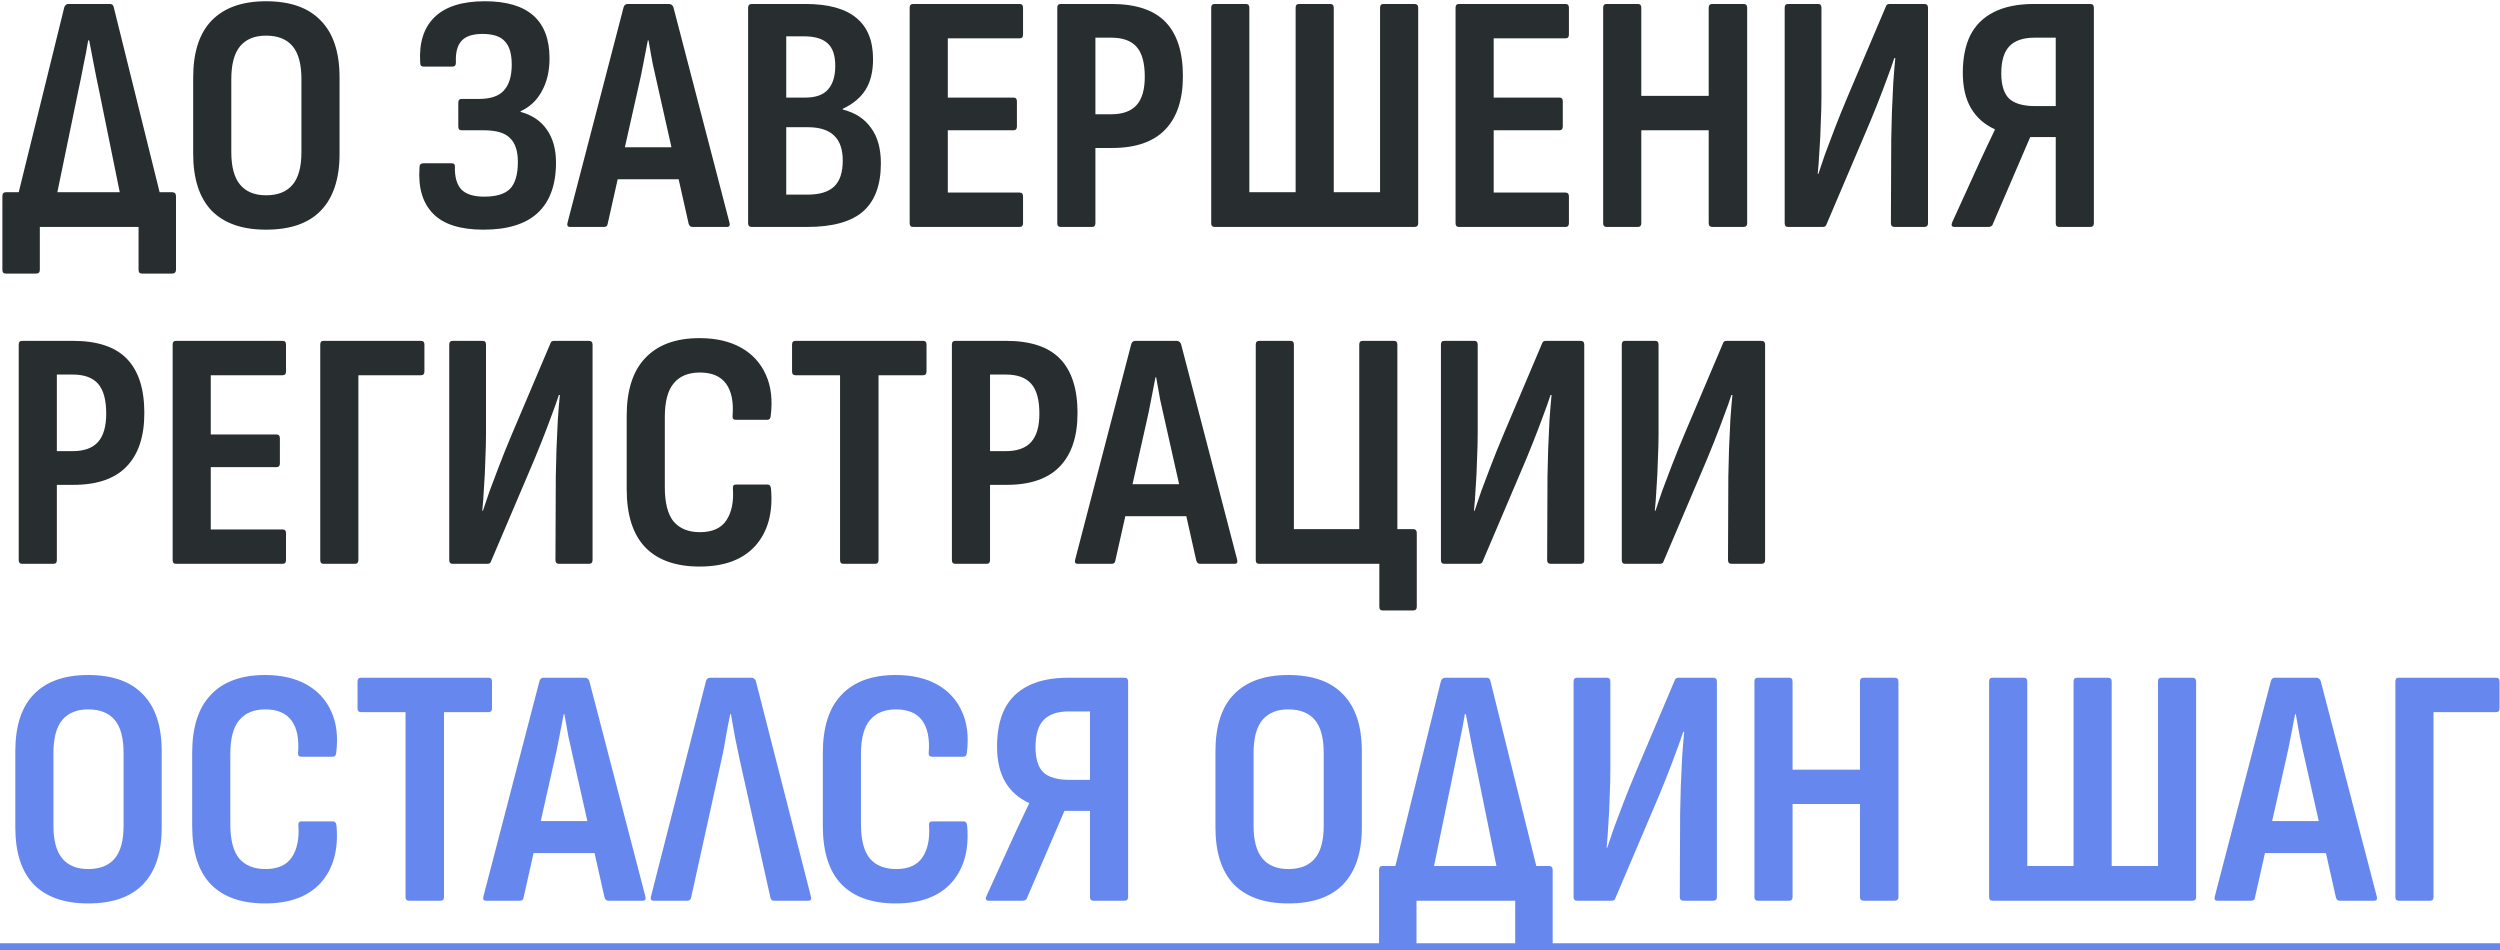 <?xml version="1.0" encoding="UTF-8"?> <svg xmlns="http://www.w3.org/2000/svg" width="705" height="268" viewBox="0 0 705 268" fill="none"> <path d="M14.784 60.928L3.648 60.832L18.144 1.984C18.4 1.408 18.784 1.12 19.296 1.12H31.008C31.584 1.12 31.936 1.408 32.064 1.984L46.656 60.832L35.136 60.928L27.936 25.504C27.424 23.136 26.944 20.768 26.496 18.4C26.048 16.032 25.6 13.696 25.152 11.392H24.864C24.48 13.76 24.032 16.128 23.52 18.496C23.072 20.864 22.592 23.232 22.08 25.6L14.784 60.928ZM1.632 77.152C0.992 77.152 0.672 76.8 0.672 76.096V55.36C0.672 54.592 0.992 54.208 1.632 54.208H48.576C49.28 54.208 49.632 54.592 49.632 55.36V76.096C49.632 76.416 49.536 76.672 49.344 76.864C49.152 77.056 48.896 77.152 48.576 77.152H40.032C39.392 77.152 39.072 76.8 39.072 76.096V64H11.232V76.096C11.232 76.8 10.88 77.152 10.176 77.152H1.632ZM75.02 64.768C68.3 64.768 63.18 62.976 59.66 59.392C56.204 55.744 54.476 50.4 54.476 43.36V21.856C54.476 14.752 56.204 9.408 59.66 5.824C63.18 2.176 68.3 0.352 75.02 0.352C81.868 0.352 87.02 2.176 90.476 5.824C93.996 9.408 95.756 14.752 95.756 21.856V43.36C95.756 50.4 93.996 55.744 90.476 59.392C87.02 62.976 81.868 64.768 75.02 64.768ZM75.02 55.072C78.348 55.072 80.844 54.08 82.508 52.096C84.172 50.112 85.004 47.04 85.004 42.88V22.336C85.004 18.112 84.172 15.008 82.508 13.024C80.844 11.04 78.348 10.048 75.02 10.048C71.82 10.048 69.388 11.04 67.724 13.024C66.06 15.008 65.228 18.112 65.228 22.336V42.88C65.228 47.04 66.06 50.112 67.724 52.096C69.388 54.08 71.82 55.072 75.02 55.072ZM136.343 64.768C129.815 64.768 125.079 63.264 122.135 60.256C119.191 57.248 117.911 52.96 118.295 47.392C118.295 46.816 118.391 46.464 118.583 46.336C118.775 46.144 119.031 46.048 119.351 46.048H127.415C128.055 46.048 128.343 46.4 128.279 47.104C128.215 49.92 128.823 52.032 130.103 53.44C131.447 54.784 133.591 55.456 136.535 55.456C139.927 55.456 142.359 54.72 143.831 53.248C145.303 51.712 146.039 49.184 146.039 45.664C146.039 42.592 145.303 40.352 143.831 38.944C142.423 37.472 139.927 36.736 136.343 36.736H130.103C129.527 36.736 129.239 36.384 129.239 35.68V28.96C129.239 28.256 129.527 27.904 130.103 27.904H134.999C138.327 27.904 140.695 27.104 142.103 25.504C143.575 23.904 144.311 21.472 144.311 18.208C144.311 15.2 143.671 13.024 142.391 11.68C141.175 10.272 139.063 9.568 136.055 9.568C133.239 9.568 131.255 10.24 130.103 11.584C128.951 12.864 128.439 14.88 128.567 17.632C128.567 18.4 128.247 18.784 127.607 18.784H119.543C119.223 18.784 118.967 18.72 118.775 18.592C118.583 18.4 118.487 18.048 118.487 17.536C118.167 12.032 119.511 7.808 122.519 4.864C125.591 1.856 130.327 0.352 136.727 0.352C148.887 0.352 154.967 5.728 154.967 16.48C154.967 20.064 154.231 23.168 152.759 25.792C151.351 28.352 149.367 30.208 146.807 31.36V31.552C150.071 32.448 152.535 34.112 154.199 36.544C155.927 38.976 156.791 42.08 156.791 45.856C156.791 52.128 155.063 56.864 151.607 60.064C148.215 63.2 143.127 64.768 136.343 64.768ZM160.799 64C160.095 64 159.839 63.616 160.031 62.848L175.871 1.984C176.063 1.408 176.447 1.12 177.023 1.12H188.639C189.215 1.12 189.631 1.408 189.887 1.984L205.727 62.848C205.919 63.616 205.663 64 204.959 64H195.263C194.751 64 194.399 63.712 194.207 63.136L185.471 24.256C184.959 22.08 184.479 19.936 184.031 17.824C183.647 15.648 183.263 13.504 182.879 11.392H182.687C182.303 13.504 181.887 15.648 181.439 17.824C181.055 19.936 180.607 22.08 180.095 24.256L171.359 63.136C171.295 63.712 170.943 64 170.303 64H160.799ZM172.511 50.56L174.335 41.536H191.039L192.959 50.56H172.511ZM212.023 64C211.32 64 210.968 63.648 210.968 62.944V2.176C210.968 1.472 211.32 1.12 212.023 1.12H227.096C233.56 1.12 238.36 2.432 241.496 5.056C244.632 7.616 246.2 11.488 246.2 16.672C246.2 20.192 245.496 23.072 244.088 25.312C242.744 27.488 240.6 29.28 237.656 30.688V30.88C241.176 31.776 243.832 33.504 245.624 36.064C247.48 38.56 248.408 41.888 248.408 46.048C248.408 52.192 246.712 56.736 243.32 59.68C239.992 62.56 234.744 64 227.576 64H212.023ZM221.72 54.88H227.768C231.16 54.88 233.656 54.112 235.256 52.576C236.856 51.04 237.656 48.608 237.656 45.28C237.656 42.144 236.856 39.808 235.256 38.272C233.656 36.672 231.16 35.872 227.768 35.872H221.72V54.88ZM221.72 27.52H227.096C229.976 27.52 232.088 26.784 233.432 25.312C234.84 23.776 235.544 21.536 235.544 18.592C235.544 15.648 234.84 13.536 233.432 12.256C232.024 10.912 229.752 10.24 226.616 10.24H221.72V27.52ZM257.49 64C256.85 64 256.53 63.648 256.53 62.944V2.176C256.53 1.472 256.85 1.12 257.49 1.12H287.538C288.178 1.12 288.498 1.472 288.498 2.176V9.76C288.498 10.464 288.178 10.816 287.538 10.816H267.282V27.52H285.81C286.45 27.52 286.77 27.872 286.77 28.576V35.68C286.77 36.384 286.45 36.736 285.81 36.736H267.282V54.304H287.538C288.178 54.304 288.498 54.656 288.498 55.36V62.944C288.498 63.648 288.178 64 287.538 64H257.49ZM299.115 64C298.475 64 298.155 63.648 298.155 62.944V2.176C298.155 1.472 298.475 1.12 299.115 1.12H313.419C320.331 1.12 325.419 2.816 328.683 6.208C331.947 9.6 333.579 14.688 333.579 21.472C333.579 28.064 331.915 33.088 328.587 36.544C325.259 40 320.267 41.728 313.611 41.728H308.907V62.944C308.907 63.648 308.587 64 307.947 64H299.115ZM308.907 32.224H313.323C316.587 32.224 318.987 31.36 320.523 29.632C322.059 27.904 322.827 25.248 322.827 21.664C322.827 17.76 322.059 14.944 320.523 13.216C318.987 11.488 316.619 10.624 313.419 10.624H308.907V32.224ZM342.521 64C341.881 64 341.561 63.648 341.561 62.944V2.176C341.561 1.472 341.881 1.12 342.521 1.12H351.353C351.993 1.12 352.313 1.472 352.313 2.176V54.208H365.369V2.176C365.369 1.472 365.689 1.12 366.329 1.12H375.065C375.769 1.12 376.121 1.472 376.121 2.176V54.208H389.177V2.176C389.177 1.472 389.497 1.12 390.137 1.12H398.873C399.577 1.12 399.929 1.472 399.929 2.176V62.944C399.929 63.648 399.577 64 398.873 64H342.521ZM411.428 64C410.788 64 410.468 63.648 410.468 62.944V2.176C410.468 1.472 410.788 1.12 411.428 1.12H441.476C442.116 1.12 442.436 1.472 442.436 2.176V9.76C442.436 10.464 442.116 10.816 441.476 10.816H421.22V27.52H439.748C440.388 27.52 440.708 27.872 440.708 28.576V35.68C440.708 36.384 440.388 36.736 439.748 36.736H421.22V54.304H441.476C442.116 54.304 442.436 54.656 442.436 55.36V62.944C442.436 63.648 442.116 64 441.476 64H411.428ZM453.053 64C452.413 64 452.093 63.648 452.093 62.944V2.176C452.093 1.472 452.413 1.12 453.053 1.12H461.885C462.525 1.12 462.845 1.472 462.845 2.176V27.04H481.853V2.176C481.853 1.472 482.205 1.12 482.909 1.12H491.645C492.349 1.12 492.701 1.472 492.701 2.176V62.944C492.701 63.648 492.349 64 491.645 64H482.909C482.205 64 481.853 63.648 481.853 62.944V36.736H462.845V62.944C462.845 63.648 462.525 64 461.885 64H453.053ZM504.24 64C503.6 64 503.28 63.648 503.28 62.944V2.176C503.28 1.472 503.6 1.12 504.24 1.12H512.688C513.328 1.12 513.648 1.472 513.648 2.176V27.232C513.648 29.472 513.584 31.968 513.456 34.72C513.392 37.408 513.264 40.032 513.072 42.592C512.944 45.088 512.784 47.232 512.592 49.024H512.784C513.36 47.296 514 45.408 514.704 43.36C515.472 41.312 516.368 38.944 517.392 36.256C518.416 33.568 519.632 30.56 521.04 27.232L531.792 1.888C531.92 1.376 532.272 1.12 532.848 1.12H542.64C543.344 1.12 543.696 1.472 543.696 2.176V62.944C543.696 63.648 543.344 64 542.64 64H534.288C533.584 64 533.232 63.648 533.232 62.944L533.328 39.328C533.392 37.024 533.456 34.464 533.52 31.648C533.648 28.832 533.776 26.048 533.904 23.296C534.096 20.544 534.288 18.24 534.48 16.384H534.192C533.616 18.176 532.912 20.16 532.08 22.336C531.312 24.448 530.384 26.88 529.296 29.632C528.208 32.384 526.864 35.616 525.264 39.328L515.088 63.232C514.96 63.744 514.608 64 514.032 64H504.24ZM551.208 64C550.376 64 550.152 63.552 550.536 62.656L558.408 45.376C559.048 43.968 559.72 42.528 560.424 41.056C561.128 39.52 561.832 38.048 562.536 36.64V36.448C559.592 35.104 557.352 33.12 555.816 30.496C554.28 27.872 553.512 24.544 553.512 20.512C553.512 16.352 554.216 12.832 555.624 9.952C557.096 7.072 559.304 4.896 562.248 3.424C565.256 1.888 569.032 1.12 573.576 1.12H589.416C590.12 1.12 590.472 1.472 590.472 2.176V62.944C590.472 63.648 590.12 64 589.416 64H580.68C580.04 64 579.72 63.648 579.72 62.944V38.656H572.52L561.96 63.232C561.896 63.488 561.736 63.68 561.48 63.808C561.288 63.936 561.064 64 560.808 64H551.208ZM573.96 29.92H579.72V10.624H573.768C570.504 10.624 568.104 11.456 566.568 13.12C565.096 14.72 564.36 17.248 564.36 20.704C564.36 23.968 565.096 26.336 566.568 27.808C568.104 29.216 570.568 29.92 573.96 29.92ZM6.24 159C5.6 159 5.28 158.648 5.28 157.944V97.176C5.28 96.472 5.6 96.12 6.24 96.12H20.544C27.456 96.12 32.544 97.816 35.808 101.208C39.072 104.6 40.704 109.688 40.704 116.472C40.704 123.064 39.04 128.088 35.712 131.544C32.384 135 27.392 136.728 20.736 136.728H16.032V157.944C16.032 158.648 15.712 159 15.072 159H6.24ZM16.032 127.224H20.448C23.712 127.224 26.112 126.36 27.648 124.632C29.184 122.904 29.952 120.248 29.952 116.664C29.952 112.76 29.184 109.944 27.648 108.216C26.112 106.488 23.744 105.624 20.544 105.624H16.032V127.224ZM49.646 159C49.006 159 48.686 158.648 48.686 157.944V97.176C48.686 96.472 49.006 96.12 49.646 96.12H79.694C80.334 96.12 80.654 96.472 80.654 97.176V104.76C80.654 105.464 80.334 105.816 79.694 105.816H59.438V122.52H77.966C78.606 122.52 78.926 122.872 78.926 123.576V130.68C78.926 131.384 78.606 131.736 77.966 131.736H59.438V149.304H79.694C80.334 149.304 80.654 149.656 80.654 150.36V157.944C80.654 158.648 80.334 159 79.694 159H49.646ZM91.271 159C90.631 159 90.311 158.648 90.311 157.944V97.176C90.311 96.472 90.599 96.12 91.175 96.12H118.727C119.367 96.12 119.687 96.472 119.687 97.176V104.76C119.687 105.464 119.367 105.816 118.727 105.816H101.063V157.944C101.063 158.648 100.743 159 100.103 159H91.271ZM127.646 159C127.006 159 126.686 158.648 126.686 157.944V97.176C126.686 96.472 127.006 96.12 127.646 96.12H136.094C136.734 96.12 137.054 96.472 137.054 97.176V122.232C137.054 124.472 136.99 126.968 136.862 129.72C136.798 132.408 136.67 135.032 136.478 137.592C136.35 140.088 136.19 142.232 135.998 144.024H136.19C136.766 142.296 137.406 140.408 138.11 138.36C138.878 136.312 139.774 133.944 140.798 131.256C141.822 128.568 143.038 125.56 144.446 122.232L155.198 96.888C155.326 96.376 155.678 96.12 156.254 96.12H166.046C166.75 96.12 167.102 96.472 167.102 97.176V157.944C167.102 158.648 166.75 159 166.046 159H157.694C156.99 159 156.638 158.648 156.638 157.944L156.734 134.328C156.798 132.024 156.862 129.464 156.926 126.648C157.054 123.832 157.182 121.048 157.31 118.296C157.502 115.544 157.694 113.24 157.886 111.384H157.598C157.022 113.176 156.318 115.16 155.486 117.336C154.718 119.448 153.79 121.88 152.702 124.632C151.614 127.384 150.27 130.616 148.67 134.328L138.494 158.232C138.366 158.744 138.014 159 137.438 159H127.646ZM197.27 159.768C190.614 159.768 185.526 157.976 182.006 154.392C178.486 150.744 176.726 145.24 176.726 137.88V117.336C176.726 110.04 178.486 104.568 182.006 100.92C185.526 97.208 190.614 95.352 197.27 95.352C201.878 95.352 205.782 96.248 208.982 98.04C212.182 99.832 214.518 102.392 215.99 105.72C217.462 108.984 217.91 112.856 217.334 117.336C217.27 118.04 216.95 118.392 216.374 118.392H207.542C206.838 118.392 206.518 118.04 206.582 117.336C206.902 113.368 206.294 110.328 204.758 108.216C203.222 106.104 200.758 105.048 197.366 105.048C194.102 105.048 191.638 106.072 189.974 108.12C188.31 110.104 187.478 113.272 187.478 117.624V137.4C187.478 141.816 188.31 145.048 189.974 147.096C191.702 149.08 194.166 150.072 197.366 150.072C200.886 150.072 203.382 148.952 204.854 146.712C206.326 144.472 206.934 141.496 206.678 137.784C206.614 137.016 206.902 136.632 207.542 136.632H216.374C217.014 136.632 217.366 137.048 217.43 137.88C218.006 144.6 216.534 149.944 213.014 153.912C209.494 157.816 204.246 159.768 197.27 159.768ZM237.854 159C237.214 159 236.894 158.648 236.894 157.944V105.816H224.318C223.678 105.816 223.358 105.464 223.358 104.76V97.176C223.358 96.472 223.678 96.12 224.318 96.12H260.318C260.958 96.12 261.278 96.472 261.278 97.176V104.76C261.278 105.464 260.958 105.816 260.318 105.816H247.742V157.944C247.742 158.648 247.422 159 246.781 159H237.854ZM269.396 159C268.756 159 268.436 158.648 268.436 157.944V97.176C268.436 96.472 268.756 96.12 269.396 96.12H283.7C290.612 96.12 295.7 97.816 298.964 101.208C302.228 104.6 303.86 109.688 303.86 116.472C303.86 123.064 302.196 128.088 298.868 131.544C295.54 135 290.548 136.728 283.892 136.728H279.188V157.944C279.188 158.648 278.868 159 278.228 159H269.396ZM279.188 127.224H283.604C286.868 127.224 289.268 126.36 290.804 124.632C292.34 122.904 293.108 120.248 293.108 116.664C293.108 112.76 292.34 109.944 290.804 108.216C289.268 106.488 286.9 105.624 283.7 105.624H279.188V127.224ZM303.956 159C303.252 159 302.995 158.616 303.188 157.848L319.028 96.984C319.22 96.408 319.604 96.12 320.18 96.12H331.796C332.372 96.12 332.788 96.408 333.044 96.984L348.884 157.848C349.076 158.616 348.82 159 348.116 159H338.42C337.908 159 337.556 158.712 337.364 158.136L328.628 119.256C328.116 117.08 327.635 114.936 327.188 112.824C326.804 110.648 326.42 108.504 326.036 106.392H325.844C325.46 108.504 325.044 110.648 324.596 112.824C324.212 114.936 323.764 117.08 323.252 119.256L314.516 158.136C314.452 158.712 314.1 159 313.46 159H303.956ZM315.668 145.56L317.492 136.536H334.196L336.116 145.56H315.668ZM389.932 172.152C389.292 172.152 388.972 171.8 388.972 171.096V159H355.084C354.444 159 354.124 158.648 354.124 157.944V97.176C354.124 96.472 354.444 96.12 355.084 96.12H363.916C364.556 96.12 364.876 96.472 364.876 97.176V149.208H383.308V97.176C383.308 96.472 383.628 96.12 384.268 96.12H393.1C393.74 96.12 394.06 96.472 394.06 97.176V149.208H398.476C399.18 149.208 399.532 149.592 399.532 150.36V171.096C399.532 171.8 399.18 172.152 398.476 172.152H389.932ZM407.303 159C406.663 159 406.343 158.648 406.343 157.944V97.176C406.343 96.472 406.663 96.12 407.303 96.12H415.751C416.391 96.12 416.711 96.472 416.711 97.176V122.232C416.711 124.472 416.647 126.968 416.519 129.72C416.455 132.408 416.327 135.032 416.135 137.592C416.007 140.088 415.847 142.232 415.655 144.024H415.847C416.423 142.296 417.063 140.408 417.767 138.36C418.535 136.312 419.431 133.944 420.455 131.256C421.479 128.568 422.695 125.56 424.103 122.232L434.855 96.888C434.983 96.376 435.335 96.12 435.911 96.12H445.703C446.407 96.12 446.759 96.472 446.759 97.176V157.944C446.759 158.648 446.407 159 445.703 159H437.351C436.647 159 436.295 158.648 436.295 157.944L436.391 134.328C436.455 132.024 436.519 129.464 436.583 126.648C436.711 123.832 436.839 121.048 436.967 118.296C437.159 115.544 437.351 113.24 437.543 111.384H437.255C436.679 113.176 435.975 115.16 435.143 117.336C434.375 119.448 433.447 121.88 432.359 124.632C431.271 127.384 429.927 130.616 428.327 134.328L418.151 158.232C418.023 158.744 417.671 159 417.095 159H407.303ZM458.303 159C457.663 159 457.343 158.648 457.343 157.944V97.176C457.343 96.472 457.663 96.12 458.303 96.12H466.751C467.391 96.12 467.711 96.472 467.711 97.176V122.232C467.711 124.472 467.647 126.968 467.519 129.72C467.455 132.408 467.327 135.032 467.135 137.592C467.007 140.088 466.847 142.232 466.655 144.024H466.847C467.423 142.296 468.063 140.408 468.767 138.36C469.535 136.312 470.431 133.944 471.455 131.256C472.479 128.568 473.695 125.56 475.103 122.232L485.855 96.888C485.983 96.376 486.335 96.12 486.911 96.12H496.703C497.407 96.12 497.759 96.472 497.759 97.176V157.944C497.759 158.648 497.407 159 496.703 159H488.351C487.647 159 487.295 158.648 487.295 157.944L487.391 134.328C487.455 132.024 487.519 129.464 487.583 126.648C487.711 123.832 487.839 121.048 487.967 118.296C488.159 115.544 488.351 113.24 488.543 111.384H488.255C487.679 113.176 486.975 115.16 486.143 117.336C485.375 119.448 484.447 121.88 483.359 124.632C482.271 127.384 480.927 130.616 479.327 134.328L469.151 158.232C469.023 158.744 468.671 159 468.095 159H458.303Z" fill="#282D30"></path> <path d="M24.864 254.768C18.144 254.768 13.024 252.976 9.504 249.392C6.048 245.744 4.32 240.4 4.32 233.36V211.856C4.32 204.752 6.048 199.408 9.504 195.824C13.024 192.176 18.144 190.352 24.864 190.352C31.712 190.352 36.864 192.176 40.32 195.824C43.84 199.408 45.6 204.752 45.6 211.856V233.36C45.6 240.4 43.84 245.744 40.32 249.392C36.864 252.976 31.712 254.768 24.864 254.768ZM24.864 245.072C28.192 245.072 30.688 244.08 32.352 242.096C34.016 240.112 34.848 237.04 34.848 232.88V212.336C34.848 208.112 34.016 205.008 32.352 203.024C30.688 201.04 28.192 200.048 24.864 200.048C21.664 200.048 19.232 201.04 17.568 203.024C15.904 205.008 15.072 208.112 15.072 212.336V232.88C15.072 237.04 15.904 240.112 17.568 242.096C19.232 244.08 21.664 245.072 24.864 245.072ZM74.739 254.768C68.083 254.768 62.995 252.976 59.475 249.392C55.955 245.744 54.195 240.24 54.195 232.88V212.336C54.195 205.04 55.955 199.568 59.475 195.92C62.995 192.208 68.083 190.352 74.739 190.352C79.347 190.352 83.251 191.248 86.451 193.04C89.651 194.832 91.987 197.392 93.459 200.72C94.931 203.984 95.379 207.856 94.803 212.336C94.739 213.04 94.419 213.392 93.843 213.392H85.011C84.307 213.392 83.987 213.04 84.051 212.336C84.371 208.368 83.763 205.328 82.227 203.216C80.691 201.104 78.227 200.048 74.835 200.048C71.571 200.048 69.107 201.072 67.443 203.12C65.779 205.104 64.947 208.272 64.947 212.624V232.4C64.947 236.816 65.779 240.048 67.443 242.096C69.171 244.08 71.635 245.072 74.835 245.072C78.355 245.072 80.851 243.952 82.323 241.712C83.795 239.472 84.403 236.496 84.147 232.784C84.083 232.016 84.371 231.632 85.011 231.632H93.843C94.483 231.632 94.835 232.048 94.899 232.88C95.475 239.6 94.003 244.944 90.483 248.912C86.963 252.816 81.715 254.768 74.739 254.768ZM115.322 254C114.682 254 114.362 253.648 114.362 252.944V200.816H101.786C101.146 200.816 100.826 200.464 100.826 199.76V192.176C100.826 191.472 101.146 191.12 101.786 191.12H137.786C138.426 191.12 138.746 191.472 138.746 192.176V199.76C138.746 200.464 138.426 200.816 137.786 200.816H125.21V252.944C125.21 253.648 124.89 254 124.25 254H115.322ZM137.081 254C136.377 254 136.12 253.616 136.312 252.848L152.153 191.984C152.345 191.408 152.729 191.12 153.305 191.12H164.921C165.497 191.12 165.913 191.408 166.169 191.984L182.009 252.848C182.201 253.616 181.945 254 181.241 254H171.545C171.033 254 170.681 253.712 170.489 253.136L161.753 214.256C161.241 212.08 160.76 209.936 160.312 207.824C159.929 205.648 159.545 203.504 159.161 201.392H158.969C158.585 203.504 158.169 205.648 157.721 207.824C157.337 209.936 156.889 212.08 156.377 214.256L147.641 253.136C147.577 253.712 147.225 254 146.585 254H137.081ZM148.793 240.56L150.617 231.536H167.321L169.241 240.56H148.793ZM184.331 254C183.627 254 183.37 253.616 183.562 252.848L199.115 191.984C199.307 191.408 199.691 191.12 200.267 191.12H211.883C212.459 191.12 212.875 191.408 213.131 191.984L228.683 252.848C228.875 253.616 228.619 254 227.915 254H218.219C217.707 254 217.387 253.712 217.259 253.136L208.619 214.352C208.171 212.24 207.723 210.096 207.275 207.92C206.891 205.68 206.507 203.504 206.123 201.392H205.931C205.483 203.504 205.067 205.648 204.683 207.824C204.363 210 203.947 212.176 203.435 214.352L194.891 253.136C194.763 253.712 194.411 254 193.835 254H184.331ZM252.583 254.768C245.927 254.768 240.839 252.976 237.319 249.392C233.799 245.744 232.039 240.24 232.039 232.88V212.336C232.039 205.04 233.799 199.568 237.319 195.92C240.839 192.208 245.927 190.352 252.583 190.352C257.191 190.352 261.095 191.248 264.295 193.04C267.495 194.832 269.831 197.392 271.303 200.72C272.775 203.984 273.223 207.856 272.647 212.336C272.583 213.04 272.263 213.392 271.687 213.392H262.855C262.151 213.392 261.831 213.04 261.895 212.336C262.215 208.368 261.607 205.328 260.071 203.216C258.535 201.104 256.071 200.048 252.679 200.048C249.415 200.048 246.951 201.072 245.287 203.12C243.623 205.104 242.791 208.272 242.791 212.624V232.4C242.791 236.816 243.623 240.048 245.287 242.096C247.015 244.08 249.479 245.072 252.679 245.072C256.199 245.072 258.695 243.952 260.167 241.712C261.639 239.472 262.247 236.496 261.991 232.784C261.927 232.016 262.215 231.632 262.855 231.632H271.687C272.327 231.632 272.679 232.048 272.743 232.88C273.319 239.6 271.847 244.944 268.327 248.912C264.807 252.816 259.559 254.768 252.583 254.768ZM278.864 254C278.032 254 277.808 253.552 278.192 252.656L286.064 235.376C286.704 233.968 287.376 232.528 288.08 231.056C288.784 229.52 289.488 228.048 290.192 226.64V226.448C287.248 225.104 285.008 223.12 283.472 220.496C281.936 217.872 281.168 214.544 281.168 210.512C281.168 206.352 281.872 202.832 283.28 199.952C284.752 197.072 286.96 194.896 289.904 193.424C292.912 191.888 296.688 191.12 301.232 191.12H317.072C317.776 191.12 318.128 191.472 318.128 192.176V252.944C318.128 253.648 317.776 254 317.072 254H308.336C307.696 254 307.376 253.648 307.376 252.944V228.656H300.176L289.616 253.232C289.552 253.488 289.392 253.68 289.136 253.808C288.944 253.936 288.72 254 288.464 254H278.864ZM301.616 219.92H307.376V200.624H301.424C298.16 200.624 295.76 201.456 294.224 203.12C292.752 204.72 292.016 207.248 292.016 210.704C292.016 213.968 292.752 216.336 294.224 217.808C295.76 219.216 298.224 219.92 301.616 219.92ZM363.302 254.768C356.582 254.768 351.462 252.976 347.942 249.392C344.486 245.744 342.758 240.4 342.758 233.36V211.856C342.758 204.752 344.486 199.408 347.942 195.824C351.462 192.176 356.582 190.352 363.302 190.352C370.15 190.352 375.302 192.176 378.758 195.824C382.278 199.408 384.038 204.752 384.038 211.856V233.36C384.038 240.4 382.278 245.744 378.758 249.392C375.302 252.976 370.15 254.768 363.302 254.768ZM363.302 245.072C366.63 245.072 369.126 244.08 370.79 242.096C372.454 240.112 373.286 237.04 373.286 232.88V212.336C373.286 208.112 372.454 205.008 370.79 203.024C369.126 201.04 366.63 200.048 363.302 200.048C360.102 200.048 357.67 201.04 356.006 203.024C354.342 205.008 353.51 208.112 353.51 212.336V232.88C353.51 237.04 354.342 240.112 356.006 242.096C357.67 244.08 360.102 245.072 363.302 245.072ZM403.003 250.928L391.867 250.832L406.363 191.984C406.619 191.408 407.003 191.12 407.515 191.12H419.227C419.803 191.12 420.155 191.408 420.283 191.984L434.875 250.832L423.355 250.928L416.155 215.504C415.643 213.136 415.163 210.768 414.715 208.4C414.267 206.032 413.819 203.696 413.371 201.392H413.083C412.699 203.76 412.251 206.128 411.739 208.496C411.291 210.864 410.811 213.232 410.299 215.6L403.003 250.928ZM389.851 267.152C389.211 267.152 388.891 266.8 388.891 266.096V245.36C388.891 244.592 389.211 244.208 389.851 244.208H436.795C437.499 244.208 437.851 244.592 437.851 245.36V266.096C437.851 266.416 437.755 266.672 437.563 266.864C437.371 267.056 437.115 267.152 436.795 267.152H428.251C427.611 267.152 427.291 266.8 427.291 266.096V254H399.451V266.096C399.451 266.8 399.099 267.152 398.395 267.152H389.851ZM444.709 254C444.069 254 443.749 253.648 443.749 252.944V192.176C443.749 191.472 444.069 191.12 444.709 191.12H453.157C453.797 191.12 454.117 191.472 454.117 192.176V217.232C454.117 219.472 454.053 221.968 453.925 224.72C453.861 227.408 453.733 230.032 453.541 232.592C453.413 235.088 453.253 237.232 453.061 239.024H453.253C453.829 237.296 454.469 235.408 455.173 233.36C455.941 231.312 456.837 228.944 457.861 226.256C458.885 223.568 460.101 220.56 461.509 217.232L472.261 191.888C472.389 191.376 472.741 191.12 473.317 191.12H483.109C483.813 191.12 484.165 191.472 484.165 192.176V252.944C484.165 253.648 483.813 254 483.109 254H474.757C474.053 254 473.701 253.648 473.701 252.944L473.797 229.328C473.861 227.024 473.925 224.464 473.989 221.648C474.117 218.832 474.245 216.048 474.373 213.296C474.565 210.544 474.757 208.24 474.949 206.384H474.661C474.085 208.176 473.381 210.16 472.549 212.336C471.781 214.448 470.853 216.88 469.765 219.632C468.677 222.384 467.333 225.616 465.733 229.328L455.557 253.232C455.429 253.744 455.077 254 454.501 254H444.709ZM495.709 254C495.069 254 494.749 253.648 494.749 252.944V192.176C494.749 191.472 495.069 191.12 495.709 191.12H504.541C505.181 191.12 505.501 191.472 505.501 192.176V217.04H524.509V192.176C524.509 191.472 524.861 191.12 525.565 191.12H534.301C535.005 191.12 535.357 191.472 535.357 192.176V252.944C535.357 253.648 535.005 254 534.301 254H525.565C524.861 254 524.509 253.648 524.509 252.944V226.736H505.501V252.944C505.501 253.648 505.181 254 504.541 254H495.709ZM561.896 254C561.256 254 560.936 253.648 560.936 252.944V192.176C560.936 191.472 561.256 191.12 561.896 191.12H570.728C571.368 191.12 571.688 191.472 571.688 192.176V244.208H584.744V192.176C584.744 191.472 585.064 191.12 585.704 191.12H594.44C595.144 191.12 595.496 191.472 595.496 192.176V244.208H608.552V192.176C608.552 191.472 608.872 191.12 609.512 191.12H618.248C618.952 191.12 619.304 191.472 619.304 192.176V252.944C619.304 253.648 618.952 254 618.248 254H561.896ZM625.331 254C624.627 254 624.37 253.616 624.562 252.848L640.403 191.984C640.595 191.408 640.979 191.12 641.555 191.12H653.171C653.747 191.12 654.163 191.408 654.419 191.984L670.259 252.848C670.451 253.616 670.195 254 669.491 254H659.795C659.283 254 658.931 253.712 658.739 253.136L650.003 214.256C649.491 212.08 649.01 209.936 648.562 207.824C648.179 205.648 647.795 203.504 647.411 201.392H647.219C646.835 203.504 646.419 205.648 645.971 207.824C645.587 209.936 645.139 212.08 644.627 214.256L635.891 253.136C635.827 253.712 635.475 254 634.835 254H625.331ZM637.043 240.56L638.867 231.536H655.571L657.491 240.56H637.043ZM676.459 254C675.819 254 675.499 253.648 675.499 252.944V192.176C675.499 191.472 675.787 191.12 676.363 191.12H703.915C704.555 191.12 704.875 191.472 704.875 192.176V199.76C704.875 200.464 704.555 200.816 703.915 200.816H686.251V252.944C686.251 253.648 685.931 254 685.291 254H676.459Z" fill="#6687ED"></path> <path d="M0 266H706.603V270.8H0V266Z" fill="#6687ED"></path> </svg> 